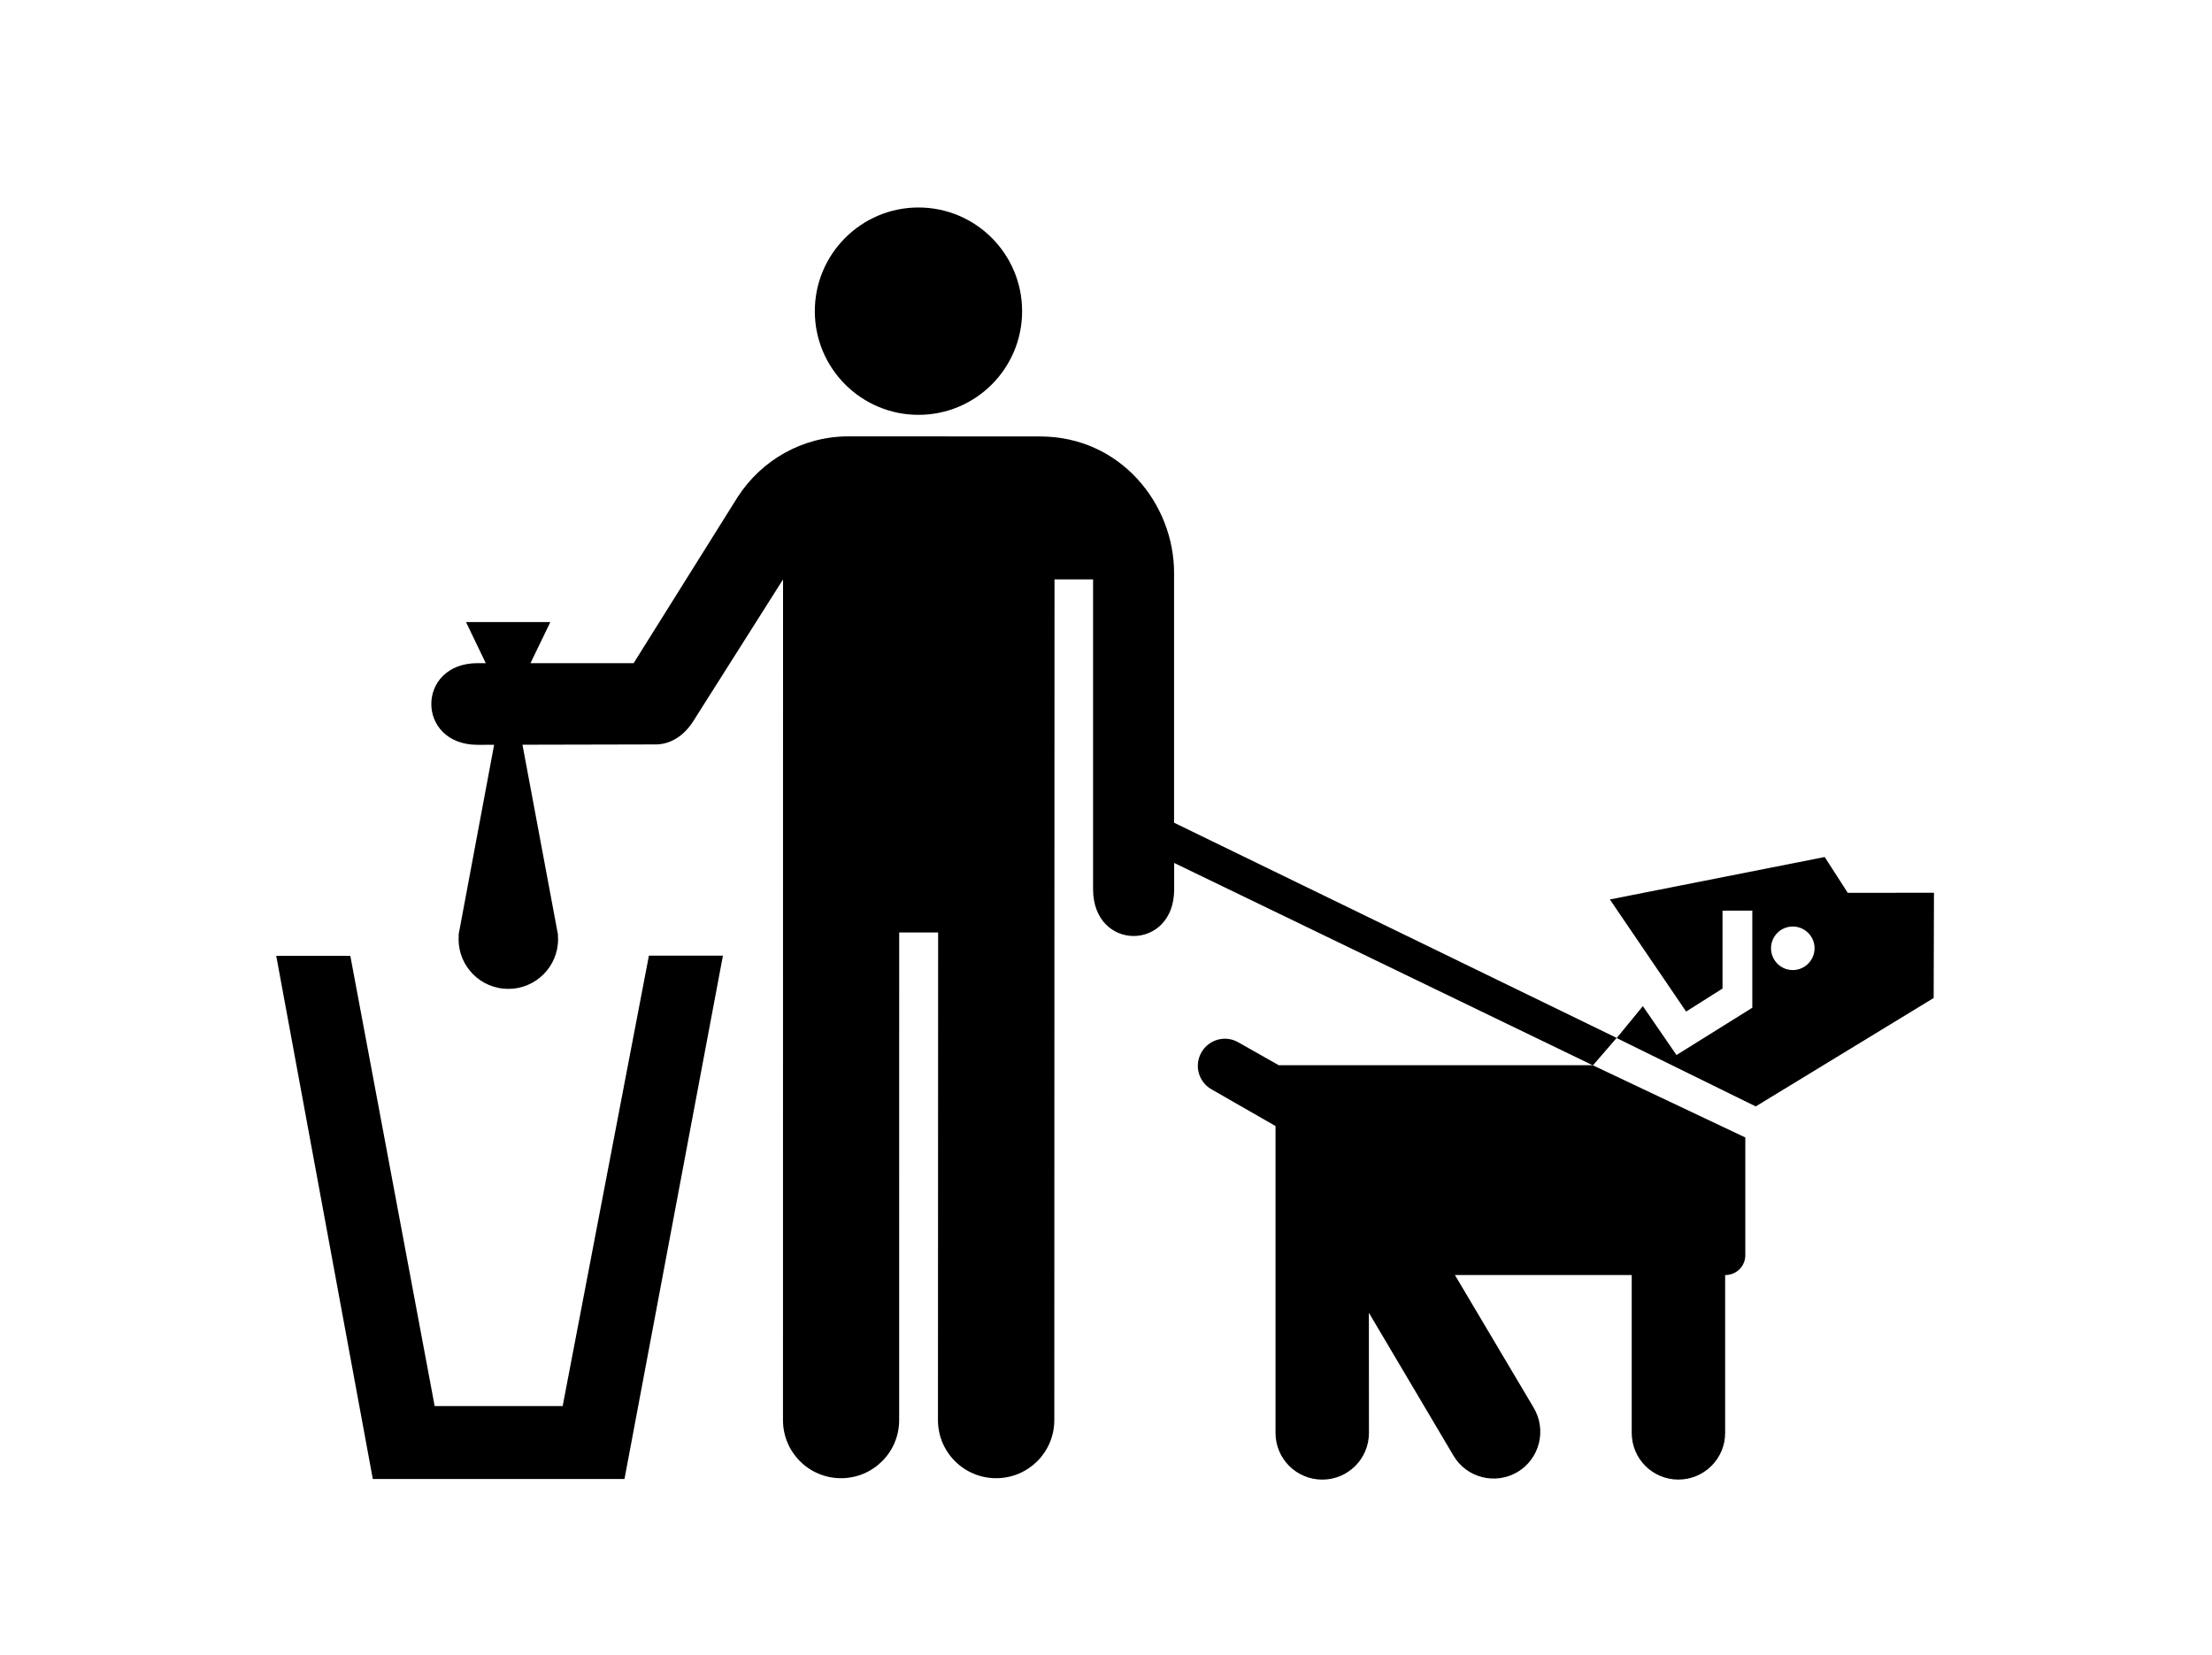 <?xml version="1.0" standalone="no"?>
<!DOCTYPE svg PUBLIC "-//W3C//DTD SVG 1.0//EN" "http://www.w3.org/TR/2001/REC-SVG-20010904/DTD/svg10.dtd">
<svg xmlns="http://www.w3.org/2000/svg" xmlns:xlink="http://www.w3.org/1999/xlink" id="body_1" width="123" height="92" class="img-fluid">

<g transform="matrix(0.12 0 0 0.12 0 0)">
  <g transform="matrix(15.238 0 0 15.238 128 0)">
  </g>
    <path transform="matrix(15.238 0 0 15.238 128 0)"  d="M35.844 38.764L41.22 38.764L41.22 43.563C 41.22 44.349 41.854 44.982 42.638 44.982C 43.422 44.982 44.061 44.349 44.061 43.563L44.061 43.563L44.061 38.764C 44.415 38.764 44.674 38.487 44.674 38.161L44.674 38.161L44.674 34.581L40.034 32.385L30.487 32.385L29.254 31.687C 28.86 31.461 28.358 31.601 28.133 31.997C 27.909 32.393 28.045 32.892 28.442 33.118L28.442 33.118L30.388 34.233L30.388 43.564C 30.388 44.349 31.025 44.983 31.809 44.983C 32.593 44.983 33.229 44.349 33.229 43.564L33.229 43.564L33.227 39.91L35.801 44.257C 36.201 44.932 37.072 45.151 37.748 44.751C 38.421 44.35 38.641 43.473 38.239 42.798L38.239 42.798L35.844 38.764z" stroke="none" fill="#000000" fill-rule="nonzero" />
  <g transform="matrix(15.238 0 0 15.238 128 0)">
  </g>
    <path transform="matrix(15.238 0 0 15.238 128 0)"  d="M47.79 27.144L47.088 26.055L40.555 27.345L42.874 30.753L43.981 30.054L43.981 27.686L44.887 27.684L44.887 30.637L42.581 32.075L41.559 30.588L40.762 31.559L44.991 33.637L50.402 30.341L50.411 27.141L47.79 27.144zM46.117 29.492C 45.752 29.492 45.456 29.194 45.456 28.83C 45.456 28.463 45.752 28.168 46.117 28.168C 46.482 28.168 46.78 28.463 46.78 28.83C 46.78 29.194 46.482 29.492 46.117 29.492z" stroke="none" fill="#000000" fill-rule="nonzero" />
  <g transform="matrix(15.238 0 0 15.238 128 0)">
  </g>
    <path transform="matrix(15.238 0 0 15.238 128 0)"  d="M19.531 12.612C 21.272 12.612 22.682 11.202 22.682 9.461C 22.682 7.721 21.272 6.308 19.531 6.308C 17.79 6.308 16.378 7.721 16.378 9.461C 16.379 11.201 17.791 12.612 19.531 12.612" stroke="none" fill="#000000" fill-rule="nonzero" />
  <g transform="matrix(15.238 0 0 15.238 128 0)">
  </g>
    <path transform="matrix(15.238 0 0 15.238 128 0)"  d="M11.333 29.054L8.71 42.748L4.818 42.748L2.253 29.059L0 29.059L2.937 44.965L10.59 44.965L13.584 29.054L11.333 29.054" stroke="none" fill="#000000" fill-rule="nonzero" />
  <g transform="matrix(15.238 0 0 15.238 128 0)">
  </g>
    <path transform="matrix(15.238 0 0 15.238 128 0)"  d="M40.762 31.554L27.303 25.012L27.303 17.414C 27.303 15.321 25.675 13.269 23.227 13.269L23.227 13.269L17.406 13.266C 15.993 13.266 14.757 13.995 14.038 15.101L14.038 15.101L10.869 20.161L7.732 20.161L8.336 18.911L5.771 18.911L6.372 20.161L6.126 20.161C 4.246 20.161 4.246 22.644 6.126 22.644L6.126 22.644L6.626 22.643L5.585 28.207C 5.575 28.247 5.567 28.286 5.562 28.324L5.562 28.324L5.544 28.426L5.55 28.426C 5.547 28.467 5.545 28.509 5.545 28.553C 5.545 29.388 6.222 30.064 7.058 30.064C 7.893 30.064 8.571 29.388 8.571 28.553C 8.571 28.509 8.568 28.467 8.564 28.426L8.564 28.426L8.571 28.426L8.551 28.326C 8.546 28.286 8.538 28.247 8.529 28.207L8.529 28.207L7.488 22.641L11.552 22.632C 11.952 22.627 12.374 22.413 12.687 21.917L12.687 21.917L15.412 17.615L15.41 43.174C 15.41 44.151 16.2 44.94 17.175 44.94C 18.152 44.94 18.943 44.151 18.943 43.174L18.943 43.174L18.944 28.348L20.128 28.348L20.123 43.174C 20.123 44.151 20.915 44.94 21.893 44.94C 22.869 44.94 23.661 44.151 23.661 43.174L23.661 43.174L23.667 17.615L24.84 17.615L24.84 27.034C 24.84 28.93 27.31 28.93 27.306 27.034L27.306 27.034L27.306 26.235L40.04 32.389L40.762 31.554z" stroke="none" fill="#000000" fill-rule="nonzero" />
</g>
</svg>
